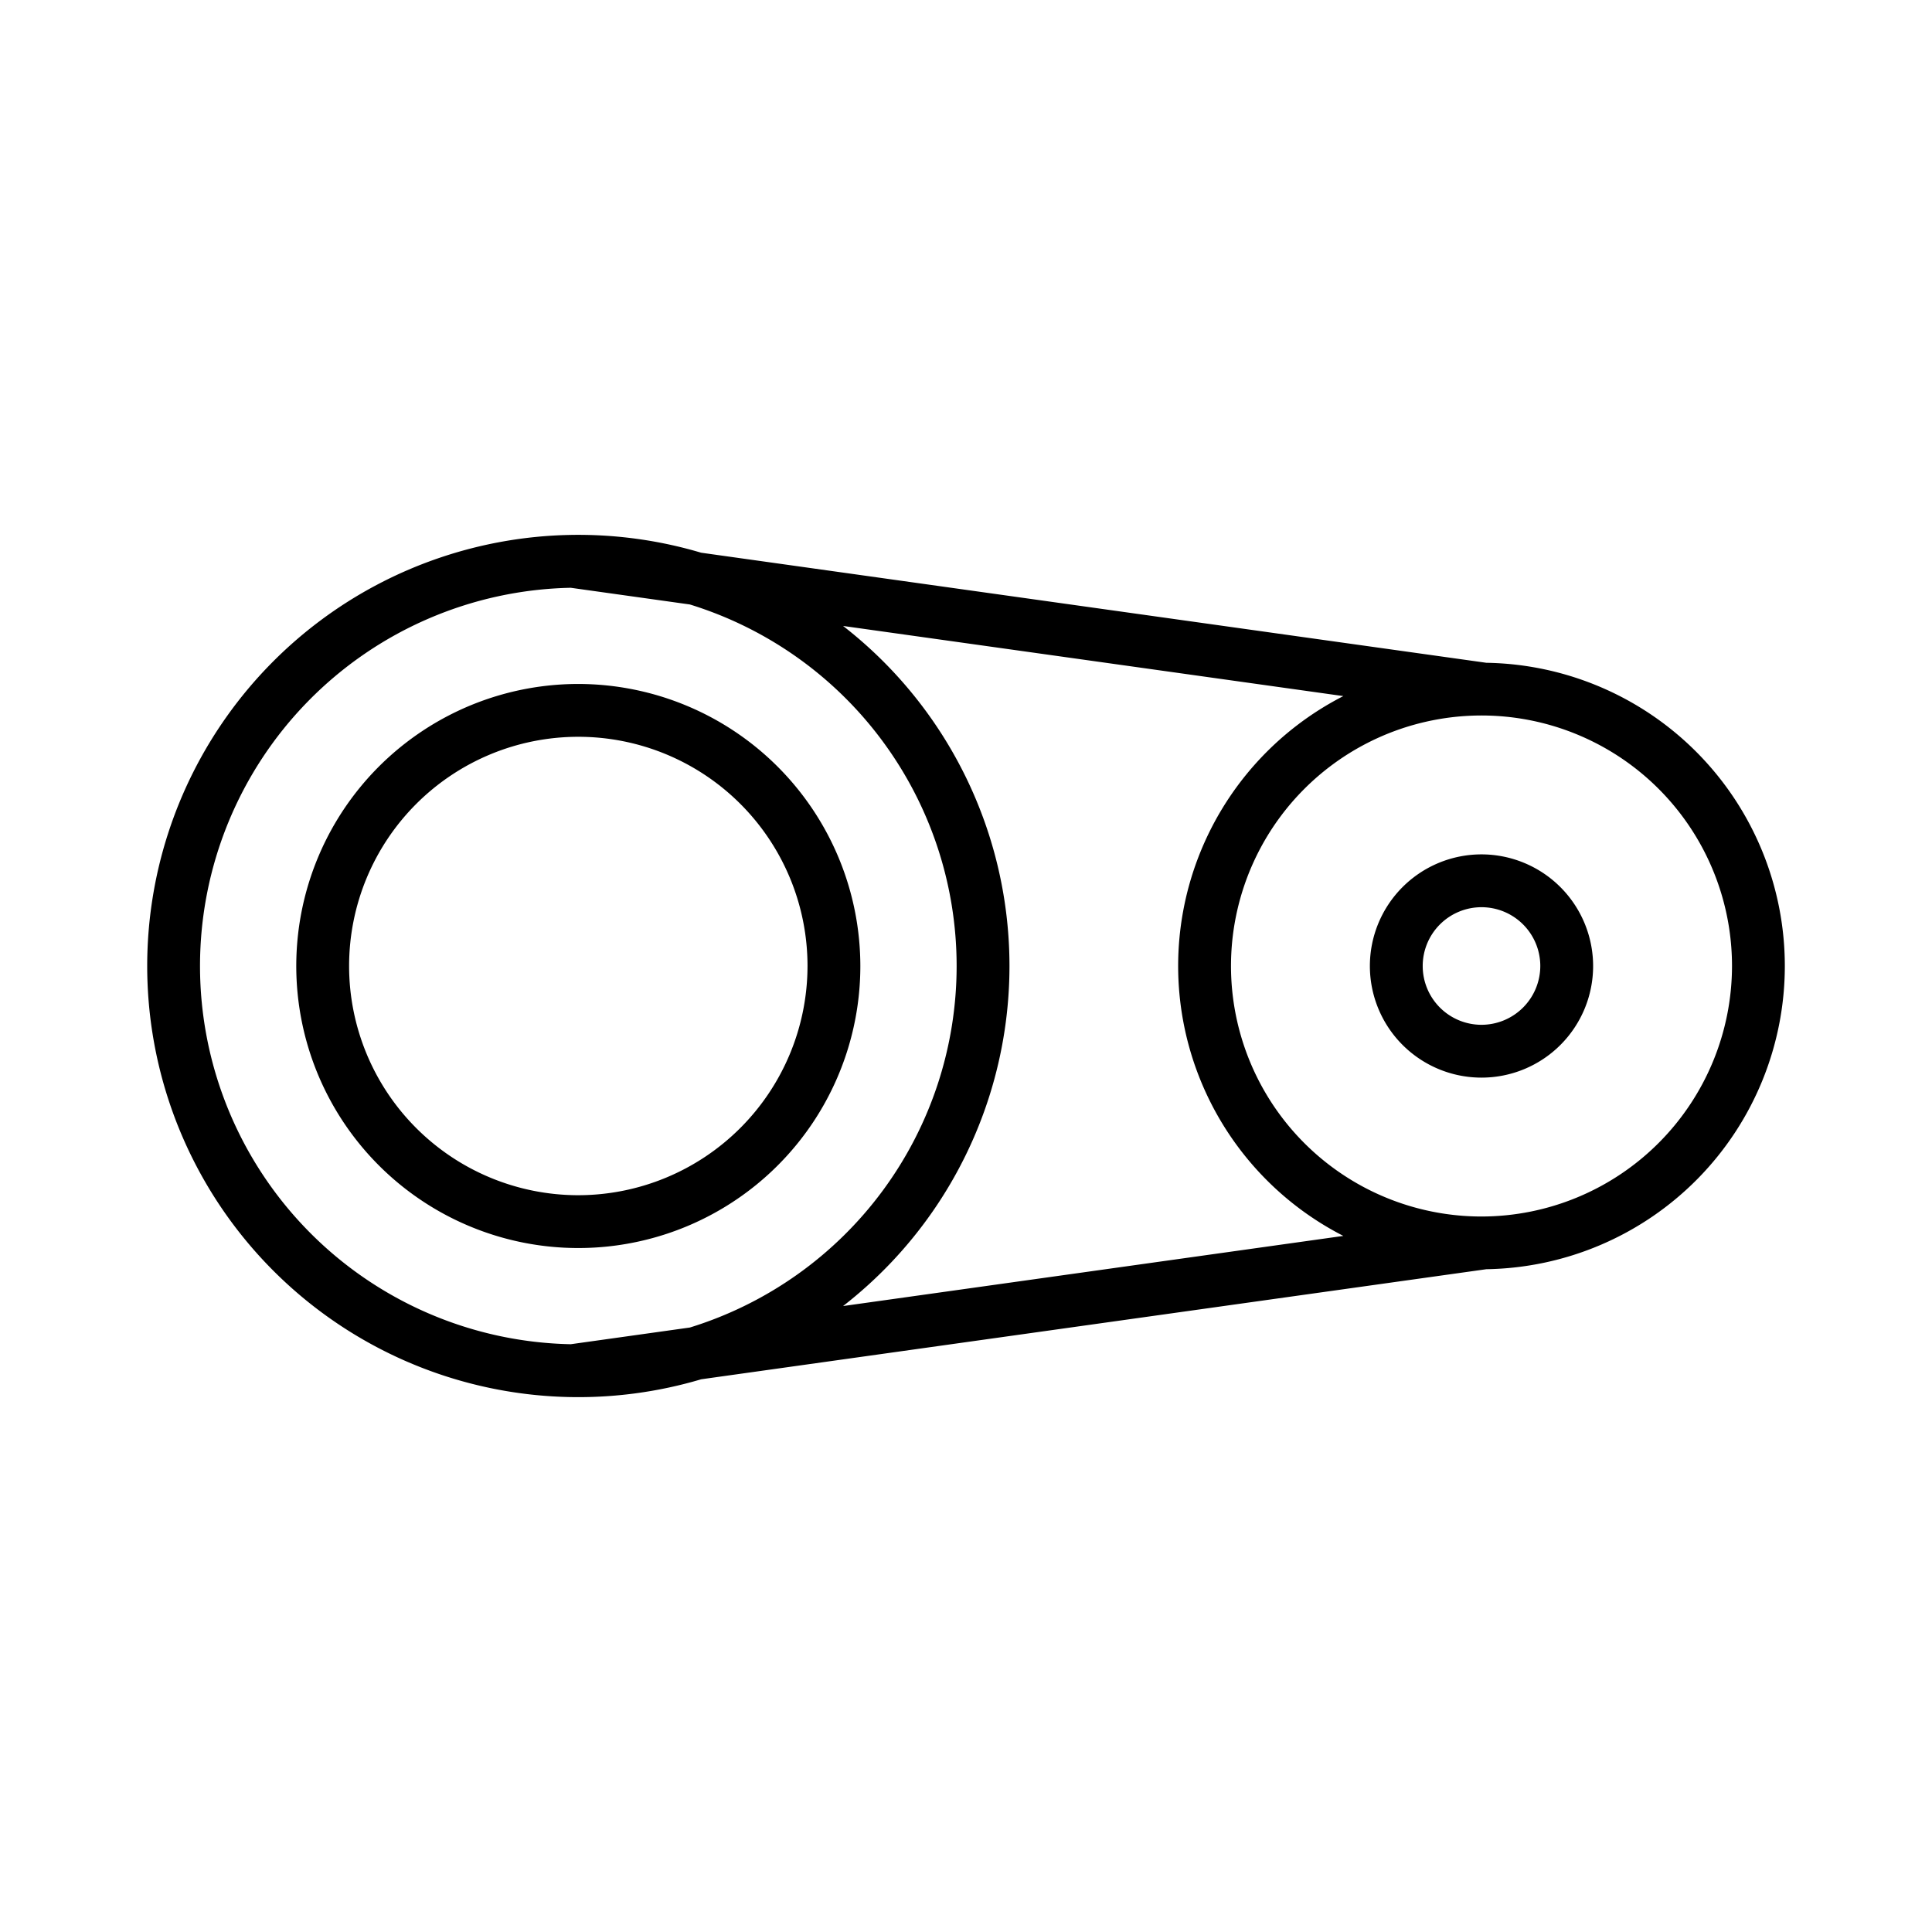 <?xml version="1.0" encoding="UTF-8"?>
<svg xmlns="http://www.w3.org/2000/svg" id="Layer_1" data-name="Layer 1" viewBox="0 0 512 512" width="512" height="512">
  <title>Artboard 77</title>
  <path d="M393.9,175.646,185.811,146.474a114.258,114.258,0,1,0,0,219.052L393.9,336.354a80.364,80.364,0,0,0,0-160.708ZM182.824,351.807l-31.569,4.425a100.252,100.252,0,0,1,0-200.464l31.569,4.425a100.268,100.268,0,0,1,0,191.614Zm40.6-5.691a114.13,114.13,0,0,0,0-180.232L356,184.471a80.326,80.326,0,0,0,0,143.058Zm169.193-23.729A66.387,66.387,0,1,1,459,256,66.463,66.463,0,0,1,392.613,322.387Z"></path>
  <path d="M153.258,181.258A74.742,74.742,0,1,0,228,256,74.826,74.826,0,0,0,153.258,181.258Zm0,135.484A60.742,60.742,0,1,1,214,256,60.811,60.811,0,0,1,153.258,316.742Z"></path>
  <path d="M392.613,226.419A29.581,29.581,0,1,0,422.194,256,29.614,29.614,0,0,0,392.613,226.419Zm0,45.162A15.581,15.581,0,1,1,408.194,256,15.6,15.6,0,0,1,392.613,271.581Z"></path>
</svg>
